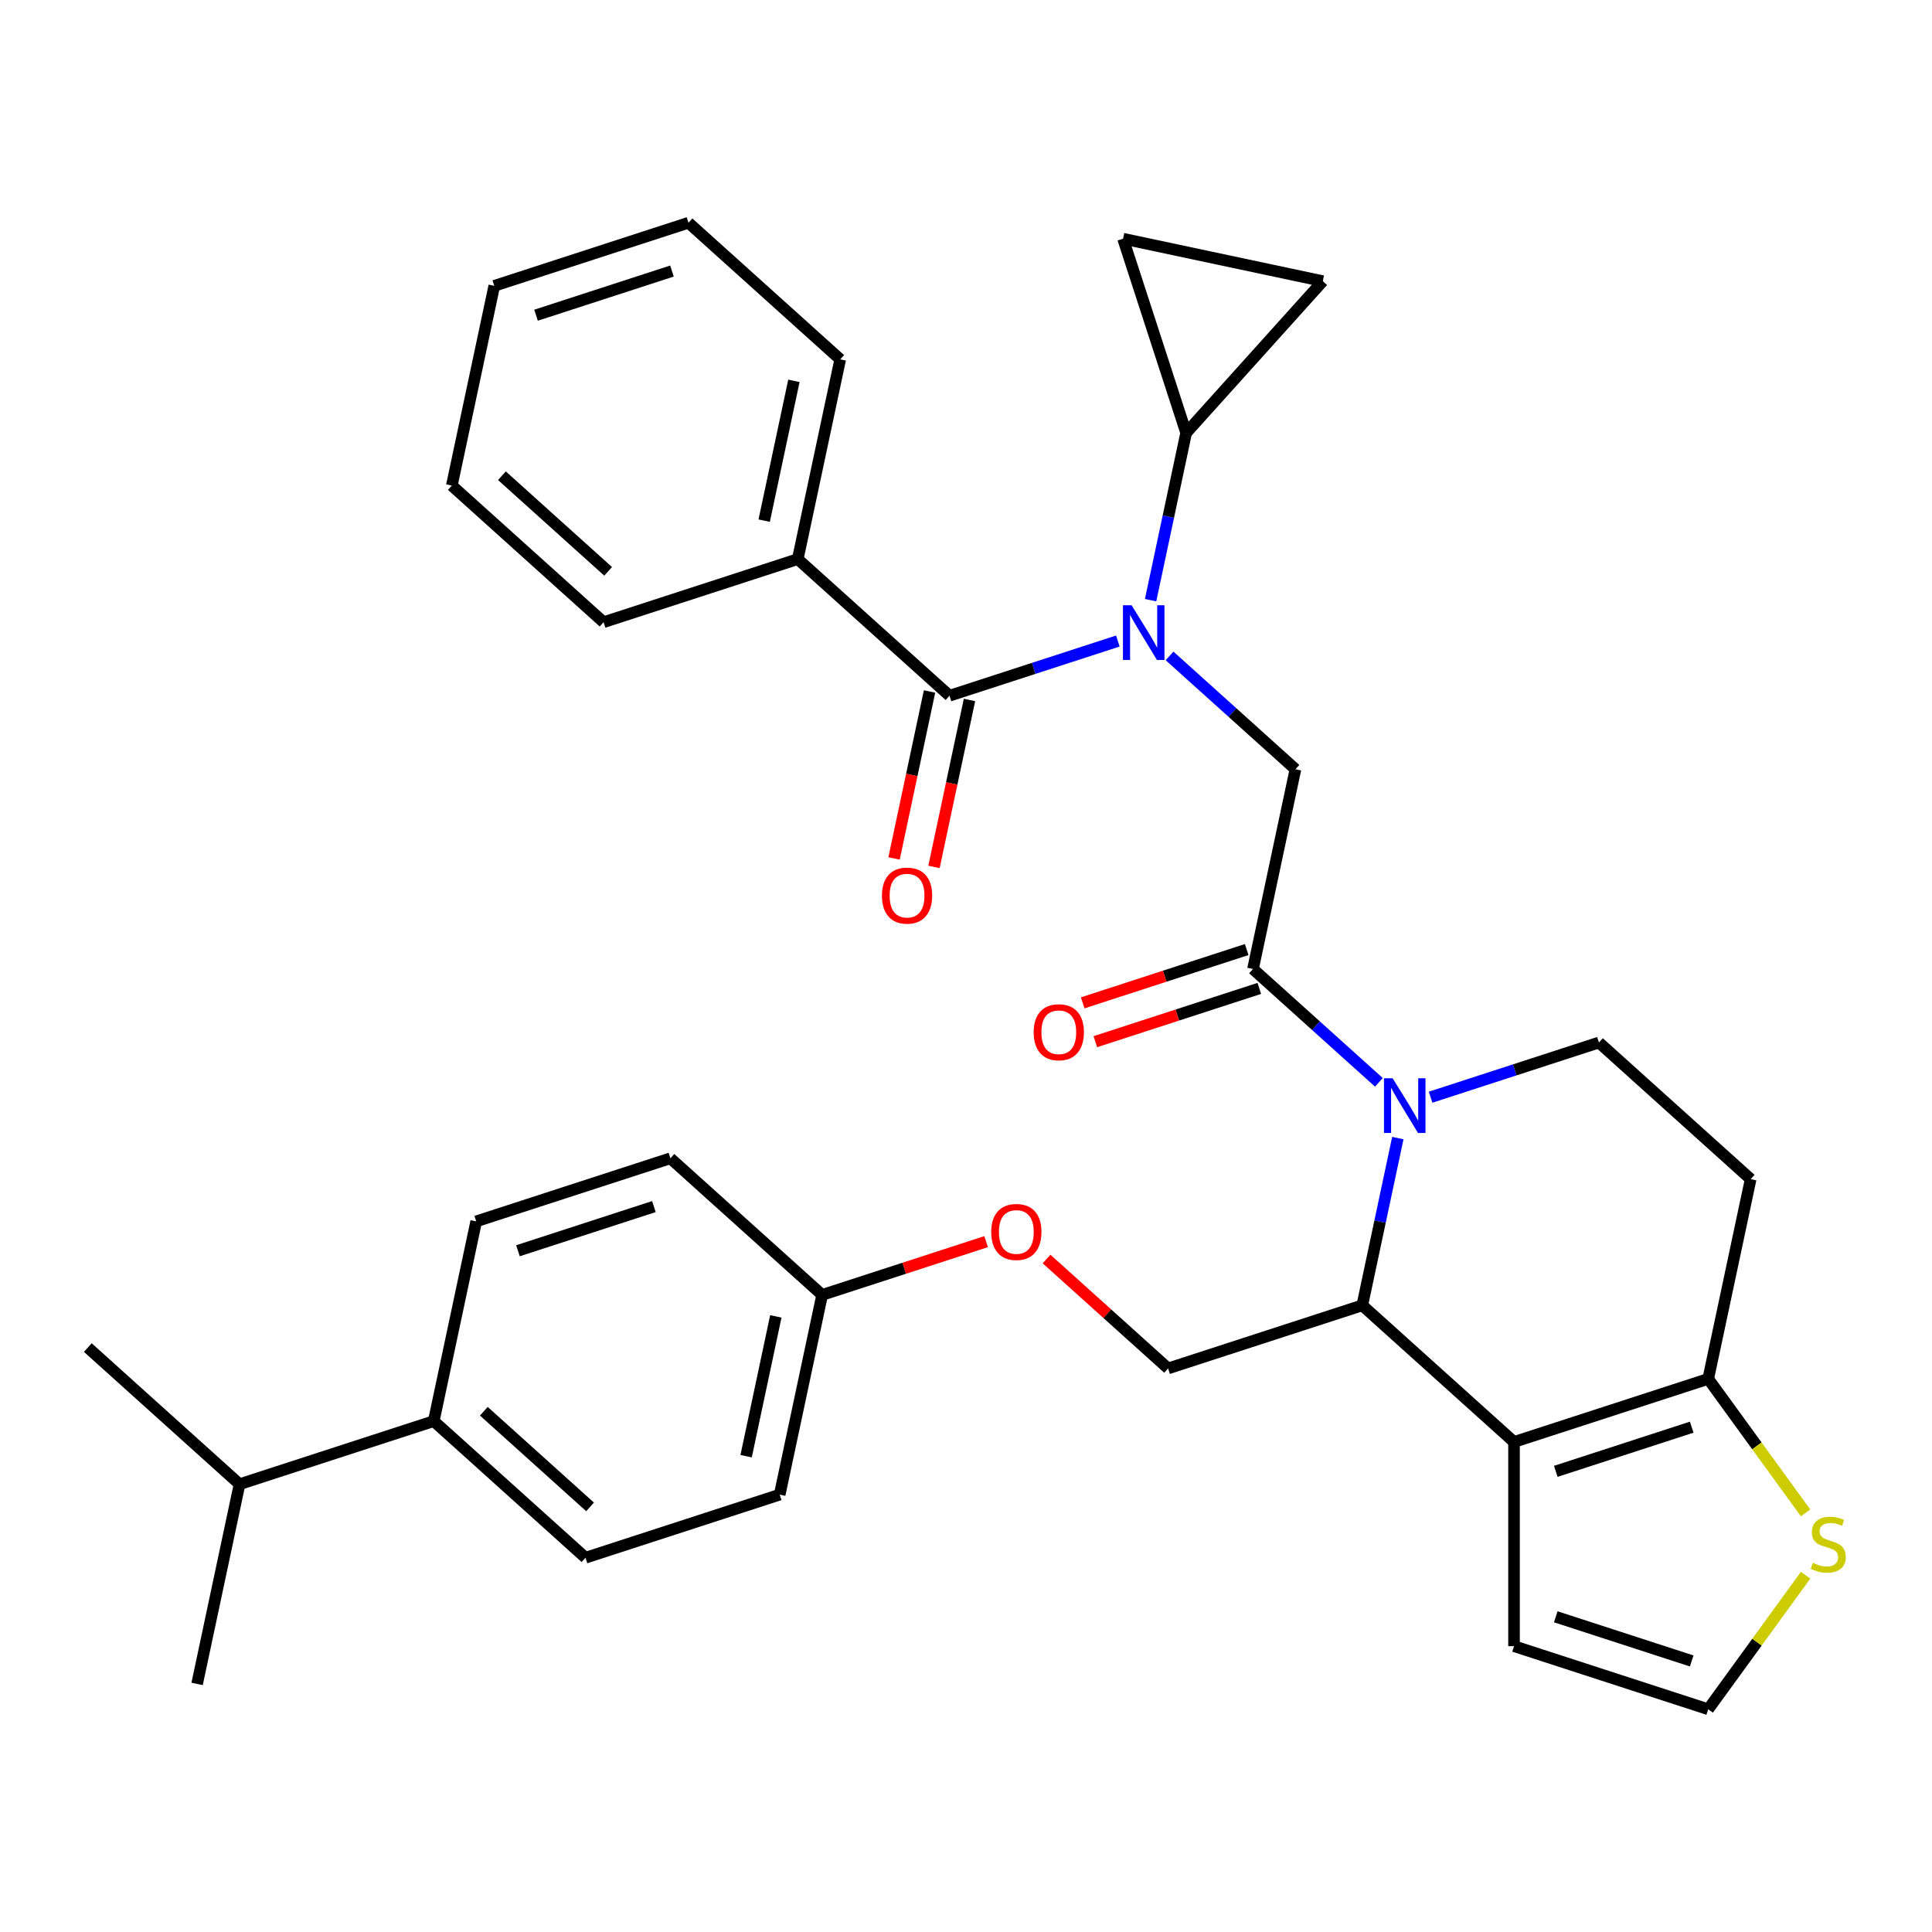 <?xml version='1.0' encoding='iso-8859-1'?>
<svg version='1.1' baseProfile='full'
              xmlns='http://www.w3.org/2000/svg'
                      xmlns:rdkit='http://www.rdkit.org/xml'
                      xmlns:xlink='http://www.w3.org/1999/xlink'
                  xml:space='preserve'
width='1000px' height='1000px' viewBox='0 0 1000 1000'>
<!-- END OF HEADER -->
<rect style='opacity:1.0;fill:#FFFFFF;stroke:none' width='1000' height='1000' x='0' y='0'> </rect>
<path class='bond-0' d='M 412.921,289.388 L 434.895,186.01' style='fill:none;fill-rule:evenodd;stroke:#000000;stroke-width:6px;stroke-linecap:butt;stroke-linejoin:miter;stroke-opacity:1' />
<path class='bond-0' d='M 395.542,269.487 L 410.923,197.122' style='fill:none;fill-rule:evenodd;stroke:#000000;stroke-width:6px;stroke-linecap:butt;stroke-linejoin:miter;stroke-opacity:1' />
<path class='bond-1' d='M 412.921,289.388 L 312.406,322.048' style='fill:none;fill-rule:evenodd;stroke:#000000;stroke-width:6px;stroke-linecap:butt;stroke-linejoin:miter;stroke-opacity:1' />
<path class='bond-2' d='M 412.921,289.388 L 491.463,360.107' style='fill:none;fill-rule:evenodd;stroke:#000000;stroke-width:6px;stroke-linecap:butt;stroke-linejoin:miter;stroke-opacity:1' />
<path class='bond-3' d='M 605.36,339.497 L 637.94,368.832' style='fill:none;fill-rule:evenodd;stroke:#0000FF;stroke-width:6px;stroke-linecap:butt;stroke-linejoin:miter;stroke-opacity:1' />
<path class='bond-3' d='M 637.94,368.832 L 670.519,398.167' style='fill:none;fill-rule:evenodd;stroke:#000000;stroke-width:6px;stroke-linecap:butt;stroke-linejoin:miter;stroke-opacity:1' />
<path class='bond-4' d='M 578.596,331.796 L 535.029,345.952' style='fill:none;fill-rule:evenodd;stroke:#0000FF;stroke-width:6px;stroke-linecap:butt;stroke-linejoin:miter;stroke-opacity:1' />
<path class='bond-4' d='M 535.029,345.952 L 491.463,360.107' style='fill:none;fill-rule:evenodd;stroke:#000000;stroke-width:6px;stroke-linecap:butt;stroke-linejoin:miter;stroke-opacity:1' />
<path class='bond-5' d='M 595.549,310.646 L 604.75,267.358' style='fill:none;fill-rule:evenodd;stroke:#0000FF;stroke-width:6px;stroke-linecap:butt;stroke-linejoin:miter;stroke-opacity:1' />
<path class='bond-5' d='M 604.75,267.358 L 613.952,224.07' style='fill:none;fill-rule:evenodd;stroke:#000000;stroke-width:6px;stroke-linecap:butt;stroke-linejoin:miter;stroke-opacity:1' />
<path class='bond-6' d='M 481.125,357.91 L 471.941,401.118' style='fill:none;fill-rule:evenodd;stroke:#000000;stroke-width:6px;stroke-linecap:butt;stroke-linejoin:miter;stroke-opacity:1' />
<path class='bond-6' d='M 471.941,401.118 L 462.757,444.326' style='fill:none;fill-rule:evenodd;stroke:#FF0000;stroke-width:6px;stroke-linecap:butt;stroke-linejoin:miter;stroke-opacity:1' />
<path class='bond-6' d='M 501.801,362.305 L 492.616,405.513' style='fill:none;fill-rule:evenodd;stroke:#000000;stroke-width:6px;stroke-linecap:butt;stroke-linejoin:miter;stroke-opacity:1' />
<path class='bond-6' d='M 492.616,405.513 L 483.432,448.721' style='fill:none;fill-rule:evenodd;stroke:#FF0000;stroke-width:6px;stroke-linecap:butt;stroke-linejoin:miter;stroke-opacity:1' />
<path class='bond-7' d='M 434.895,186.01 L 356.354,115.291' style='fill:none;fill-rule:evenodd;stroke:#000000;stroke-width:6px;stroke-linecap:butt;stroke-linejoin:miter;stroke-opacity:1' />
<path class='bond-8' d='M 312.406,322.048 L 233.865,251.329' style='fill:none;fill-rule:evenodd;stroke:#000000;stroke-width:6px;stroke-linecap:butt;stroke-linejoin:miter;stroke-opacity:1' />
<path class='bond-8' d='M 314.769,295.732 L 259.79,246.228' style='fill:none;fill-rule:evenodd;stroke:#000000;stroke-width:6px;stroke-linecap:butt;stroke-linejoin:miter;stroke-opacity:1' />
<path class='bond-9' d='M 613.952,224.07 L 581.292,123.554' style='fill:none;fill-rule:evenodd;stroke:#000000;stroke-width:6px;stroke-linecap:butt;stroke-linejoin:miter;stroke-opacity:1' />
<path class='bond-10' d='M 613.952,224.07 L 684.671,145.528' style='fill:none;fill-rule:evenodd;stroke:#000000;stroke-width:6px;stroke-linecap:butt;stroke-linejoin:miter;stroke-opacity:1' />
<path class='bond-11' d='M 581.292,123.554 L 684.671,145.528' style='fill:none;fill-rule:evenodd;stroke:#000000;stroke-width:6px;stroke-linecap:butt;stroke-linejoin:miter;stroke-opacity:1' />
<path class='bond-12' d='M 723.516,589.067 L 714.314,632.355' style='fill:none;fill-rule:evenodd;stroke:#0000FF;stroke-width:6px;stroke-linecap:butt;stroke-linejoin:miter;stroke-opacity:1' />
<path class='bond-12' d='M 714.314,632.355 L 705.113,675.643' style='fill:none;fill-rule:evenodd;stroke:#000000;stroke-width:6px;stroke-linecap:butt;stroke-linejoin:miter;stroke-opacity:1' />
<path class='bond-13' d='M 713.705,560.215 L 681.125,530.88' style='fill:none;fill-rule:evenodd;stroke:#0000FF;stroke-width:6px;stroke-linecap:butt;stroke-linejoin:miter;stroke-opacity:1' />
<path class='bond-13' d='M 681.125,530.88 L 648.546,501.545' style='fill:none;fill-rule:evenodd;stroke:#000000;stroke-width:6px;stroke-linecap:butt;stroke-linejoin:miter;stroke-opacity:1' />
<path class='bond-14' d='M 740.469,567.916 L 784.036,553.761' style='fill:none;fill-rule:evenodd;stroke:#0000FF;stroke-width:6px;stroke-linecap:butt;stroke-linejoin:miter;stroke-opacity:1' />
<path class='bond-14' d='M 784.036,553.761 L 827.602,539.605' style='fill:none;fill-rule:evenodd;stroke:#000000;stroke-width:6px;stroke-linecap:butt;stroke-linejoin:miter;stroke-opacity:1' />
<path class='bond-15' d='M 645.28,491.494 L 602.843,505.282' style='fill:none;fill-rule:evenodd;stroke:#000000;stroke-width:6px;stroke-linecap:butt;stroke-linejoin:miter;stroke-opacity:1' />
<path class='bond-15' d='M 602.843,505.282 L 560.407,519.071' style='fill:none;fill-rule:evenodd;stroke:#FF0000;stroke-width:6px;stroke-linecap:butt;stroke-linejoin:miter;stroke-opacity:1' />
<path class='bond-15' d='M 651.811,511.597 L 609.375,525.385' style='fill:none;fill-rule:evenodd;stroke:#000000;stroke-width:6px;stroke-linecap:butt;stroke-linejoin:miter;stroke-opacity:1' />
<path class='bond-15' d='M 609.375,525.385 L 566.939,539.174' style='fill:none;fill-rule:evenodd;stroke:#FF0000;stroke-width:6px;stroke-linecap:butt;stroke-linejoin:miter;stroke-opacity:1' />
<path class='bond-16' d='M 648.546,501.545 L 670.519,398.167' style='fill:none;fill-rule:evenodd;stroke:#000000;stroke-width:6px;stroke-linecap:butt;stroke-linejoin:miter;stroke-opacity:1' />
<path class='bond-17' d='M 705.113,675.643 L 783.655,746.362' style='fill:none;fill-rule:evenodd;stroke:#000000;stroke-width:6px;stroke-linecap:butt;stroke-linejoin:miter;stroke-opacity:1' />
<path class='bond-18' d='M 705.113,675.643 L 604.598,708.302' style='fill:none;fill-rule:evenodd;stroke:#000000;stroke-width:6px;stroke-linecap:butt;stroke-linejoin:miter;stroke-opacity:1' />
<path class='bond-19' d='M 827.602,539.605 L 906.144,610.324' style='fill:none;fill-rule:evenodd;stroke:#000000;stroke-width:6px;stroke-linecap:butt;stroke-linejoin:miter;stroke-opacity:1' />
<path class='bond-20' d='M 906.144,610.324 L 884.17,713.702' style='fill:none;fill-rule:evenodd;stroke:#000000;stroke-width:6px;stroke-linecap:butt;stroke-linejoin:miter;stroke-opacity:1' />
<path class='bond-21' d='M 783.655,746.362 L 884.17,713.702' style='fill:none;fill-rule:evenodd;stroke:#000000;stroke-width:6px;stroke-linecap:butt;stroke-linejoin:miter;stroke-opacity:1' />
<path class='bond-21' d='M 805.264,761.566 L 875.624,738.704' style='fill:none;fill-rule:evenodd;stroke:#000000;stroke-width:6px;stroke-linecap:butt;stroke-linejoin:miter;stroke-opacity:1' />
<path class='bond-22' d='M 783.655,746.362 L 783.655,852.05' style='fill:none;fill-rule:evenodd;stroke:#000000;stroke-width:6px;stroke-linecap:butt;stroke-linejoin:miter;stroke-opacity:1' />
<path class='bond-23' d='M 884.17,713.702 L 909.37,748.387' style='fill:none;fill-rule:evenodd;stroke:#000000;stroke-width:6px;stroke-linecap:butt;stroke-linejoin:miter;stroke-opacity:1' />
<path class='bond-23' d='M 909.37,748.387 L 934.569,783.071' style='fill:none;fill-rule:evenodd;stroke:#CCCC00;stroke-width:6px;stroke-linecap:butt;stroke-linejoin:miter;stroke-opacity:1' />
<path class='bond-24' d='M 934.569,815.34 L 909.37,850.024' style='fill:none;fill-rule:evenodd;stroke:#CCCC00;stroke-width:6px;stroke-linecap:butt;stroke-linejoin:miter;stroke-opacity:1' />
<path class='bond-24' d='M 909.37,850.024 L 884.17,884.709' style='fill:none;fill-rule:evenodd;stroke:#000000;stroke-width:6px;stroke-linecap:butt;stroke-linejoin:miter;stroke-opacity:1' />
<path class='bond-25' d='M 884.17,884.709 L 783.655,852.05' style='fill:none;fill-rule:evenodd;stroke:#000000;stroke-width:6px;stroke-linecap:butt;stroke-linejoin:miter;stroke-opacity:1' />
<path class='bond-25' d='M 875.624,859.707 L 805.264,836.846' style='fill:none;fill-rule:evenodd;stroke:#000000;stroke-width:6px;stroke-linecap:butt;stroke-linejoin:miter;stroke-opacity:1' />
<path class='bond-26' d='M 303.053,806.28 L 224.511,735.561' style='fill:none;fill-rule:evenodd;stroke:#000000;stroke-width:6px;stroke-linecap:butt;stroke-linejoin:miter;stroke-opacity:1' />
<path class='bond-26' d='M 305.415,779.964 L 250.436,730.461' style='fill:none;fill-rule:evenodd;stroke:#000000;stroke-width:6px;stroke-linecap:butt;stroke-linejoin:miter;stroke-opacity:1' />
<path class='bond-27' d='M 303.053,806.28 L 403.568,773.621' style='fill:none;fill-rule:evenodd;stroke:#000000;stroke-width:6px;stroke-linecap:butt;stroke-linejoin:miter;stroke-opacity:1' />
<path class='bond-28' d='M 541.699,651.667 L 573.148,679.985' style='fill:none;fill-rule:evenodd;stroke:#FF0000;stroke-width:6px;stroke-linecap:butt;stroke-linejoin:miter;stroke-opacity:1' />
<path class='bond-28' d='M 573.148,679.985 L 604.598,708.302' style='fill:none;fill-rule:evenodd;stroke:#000000;stroke-width:6px;stroke-linecap:butt;stroke-linejoin:miter;stroke-opacity:1' />
<path class='bond-29' d='M 510.414,642.666 L 467.978,656.454' style='fill:none;fill-rule:evenodd;stroke:#FF0000;stroke-width:6px;stroke-linecap:butt;stroke-linejoin:miter;stroke-opacity:1' />
<path class='bond-29' d='M 467.978,656.454 L 425.541,670.242' style='fill:none;fill-rule:evenodd;stroke:#000000;stroke-width:6px;stroke-linecap:butt;stroke-linejoin:miter;stroke-opacity:1' />
<path class='bond-30' d='M 224.511,735.561 L 246.485,632.183' style='fill:none;fill-rule:evenodd;stroke:#000000;stroke-width:6px;stroke-linecap:butt;stroke-linejoin:miter;stroke-opacity:1' />
<path class='bond-31' d='M 224.511,735.561 L 123.996,768.221' style='fill:none;fill-rule:evenodd;stroke:#000000;stroke-width:6px;stroke-linecap:butt;stroke-linejoin:miter;stroke-opacity:1' />
<path class='bond-32' d='M 246.485,632.183 L 347,599.523' style='fill:none;fill-rule:evenodd;stroke:#000000;stroke-width:6px;stroke-linecap:butt;stroke-linejoin:miter;stroke-opacity:1' />
<path class='bond-32' d='M 268.094,647.387 L 338.455,624.525' style='fill:none;fill-rule:evenodd;stroke:#000000;stroke-width:6px;stroke-linecap:butt;stroke-linejoin:miter;stroke-opacity:1' />
<path class='bond-33' d='M 347,599.523 L 425.541,670.242' style='fill:none;fill-rule:evenodd;stroke:#000000;stroke-width:6px;stroke-linecap:butt;stroke-linejoin:miter;stroke-opacity:1' />
<path class='bond-34' d='M 425.541,670.242 L 403.568,773.621' style='fill:none;fill-rule:evenodd;stroke:#000000;stroke-width:6px;stroke-linecap:butt;stroke-linejoin:miter;stroke-opacity:1' />
<path class='bond-34' d='M 401.57,681.354 L 386.188,753.719' style='fill:none;fill-rule:evenodd;stroke:#000000;stroke-width:6px;stroke-linecap:butt;stroke-linejoin:miter;stroke-opacity:1' />
<path class='bond-35' d='M 123.996,768.221 L 45.455,697.502' style='fill:none;fill-rule:evenodd;stroke:#000000;stroke-width:6px;stroke-linecap:butt;stroke-linejoin:miter;stroke-opacity:1' />
<path class='bond-36' d='M 123.996,768.221 L 102.022,871.599' style='fill:none;fill-rule:evenodd;stroke:#000000;stroke-width:6px;stroke-linecap:butt;stroke-linejoin:miter;stroke-opacity:1' />
<path class='bond-37' d='M 356.354,115.291 L 255.838,147.95' style='fill:none;fill-rule:evenodd;stroke:#000000;stroke-width:6px;stroke-linecap:butt;stroke-linejoin:miter;stroke-opacity:1' />
<path class='bond-37' d='M 347.808,140.293 L 277.448,163.154' style='fill:none;fill-rule:evenodd;stroke:#000000;stroke-width:6px;stroke-linecap:butt;stroke-linejoin:miter;stroke-opacity:1' />
<path class='bond-38' d='M 233.865,251.329 L 255.838,147.95' style='fill:none;fill-rule:evenodd;stroke:#000000;stroke-width:6px;stroke-linecap:butt;stroke-linejoin:miter;stroke-opacity:1' />
<path  class='atom-1' d='M 585.718 313.288
L 594.998 328.288
Q 595.918 329.768, 597.398 332.448
Q 598.878 335.128, 598.958 335.288
L 598.958 313.288
L 602.718 313.288
L 602.718 341.608
L 598.838 341.608
L 588.878 325.208
Q 587.718 323.288, 586.478 321.088
Q 585.278 318.888, 584.918 318.208
L 584.918 341.608
L 581.238 341.608
L 581.238 313.288
L 585.718 313.288
' fill='#0000FF'/>
<path  class='atom-3' d='M 456.489 463.566
Q 456.489 456.766, 459.849 452.966
Q 463.209 449.166, 469.489 449.166
Q 475.769 449.166, 479.129 452.966
Q 482.489 456.766, 482.489 463.566
Q 482.489 470.446, 479.089 474.366
Q 475.689 478.246, 469.489 478.246
Q 463.249 478.246, 459.849 474.366
Q 456.489 470.486, 456.489 463.566
M 469.489 475.046
Q 473.809 475.046, 476.129 472.166
Q 478.489 469.246, 478.489 463.566
Q 478.489 458.006, 476.129 455.206
Q 473.809 452.366, 469.489 452.366
Q 465.169 452.366, 462.809 455.166
Q 460.489 457.966, 460.489 463.566
Q 460.489 469.286, 462.809 472.166
Q 465.169 475.046, 469.489 475.046
' fill='#FF0000'/>
<path  class='atom-8' d='M 720.827 558.104
L 730.107 573.104
Q 731.027 574.584, 732.507 577.264
Q 733.987 579.944, 734.067 580.104
L 734.067 558.104
L 737.827 558.104
L 737.827 586.424
L 733.947 586.424
L 723.987 570.024
Q 722.827 568.104, 721.587 565.904
Q 720.387 563.704, 720.027 563.024
L 720.027 586.424
L 716.347 586.424
L 716.347 558.104
L 720.827 558.104
' fill='#0000FF'/>
<path  class='atom-10' d='M 535.03 534.285
Q 535.03 527.485, 538.39 523.685
Q 541.75 519.885, 548.03 519.885
Q 554.31 519.885, 557.67 523.685
Q 561.03 527.485, 561.03 534.285
Q 561.03 541.165, 557.63 545.085
Q 554.23 548.965, 548.03 548.965
Q 541.79 548.965, 538.39 545.085
Q 535.03 541.205, 535.03 534.285
M 548.03 545.765
Q 552.35 545.765, 554.67 542.885
Q 557.03 539.965, 557.03 534.285
Q 557.03 528.725, 554.67 525.925
Q 552.35 523.085, 548.03 523.085
Q 543.71 523.085, 541.35 525.885
Q 539.03 528.685, 539.03 534.285
Q 539.03 540.005, 541.35 542.885
Q 543.71 545.765, 548.03 545.765
' fill='#FF0000'/>
<path  class='atom-17' d='M 938.292 808.926
Q 938.612 809.046, 939.932 809.606
Q 941.252 810.166, 942.692 810.526
Q 944.172 810.846, 945.612 810.846
Q 948.292 810.846, 949.852 809.566
Q 951.412 808.246, 951.412 805.966
Q 951.412 804.406, 950.612 803.446
Q 949.852 802.486, 948.652 801.966
Q 947.452 801.446, 945.452 800.846
Q 942.932 800.086, 941.412 799.366
Q 939.932 798.646, 938.852 797.126
Q 937.812 795.606, 937.812 793.046
Q 937.812 789.486, 940.212 787.286
Q 942.652 785.086, 947.452 785.086
Q 950.732 785.086, 954.452 786.646
L 953.532 789.726
Q 950.132 788.326, 947.572 788.326
Q 944.812 788.326, 943.292 789.486
Q 941.772 790.606, 941.812 792.566
Q 941.812 794.086, 942.572 795.006
Q 943.372 795.926, 944.492 796.446
Q 945.652 796.966, 947.572 797.566
Q 950.132 798.366, 951.652 799.166
Q 953.172 799.966, 954.252 801.606
Q 955.372 803.206, 955.372 805.966
Q 955.372 809.886, 952.732 812.006
Q 950.132 814.086, 945.772 814.086
Q 943.252 814.086, 941.332 813.526
Q 939.452 813.006, 937.212 812.086
L 938.292 808.926
' fill='#CCCC00'/>
<path  class='atom-21' d='M 513.057 637.663
Q 513.057 630.863, 516.417 627.063
Q 519.777 623.263, 526.057 623.263
Q 532.337 623.263, 535.697 627.063
Q 539.057 630.863, 539.057 637.663
Q 539.057 644.543, 535.657 648.463
Q 532.257 652.343, 526.057 652.343
Q 519.817 652.343, 516.417 648.463
Q 513.057 644.583, 513.057 637.663
M 526.057 649.143
Q 530.377 649.143, 532.697 646.263
Q 535.057 643.343, 535.057 637.663
Q 535.057 632.103, 532.697 629.303
Q 530.377 626.463, 526.057 626.463
Q 521.737 626.463, 519.377 629.263
Q 517.057 632.063, 517.057 637.663
Q 517.057 643.383, 519.377 646.263
Q 521.737 649.143, 526.057 649.143
' fill='#FF0000'/>
</svg>
